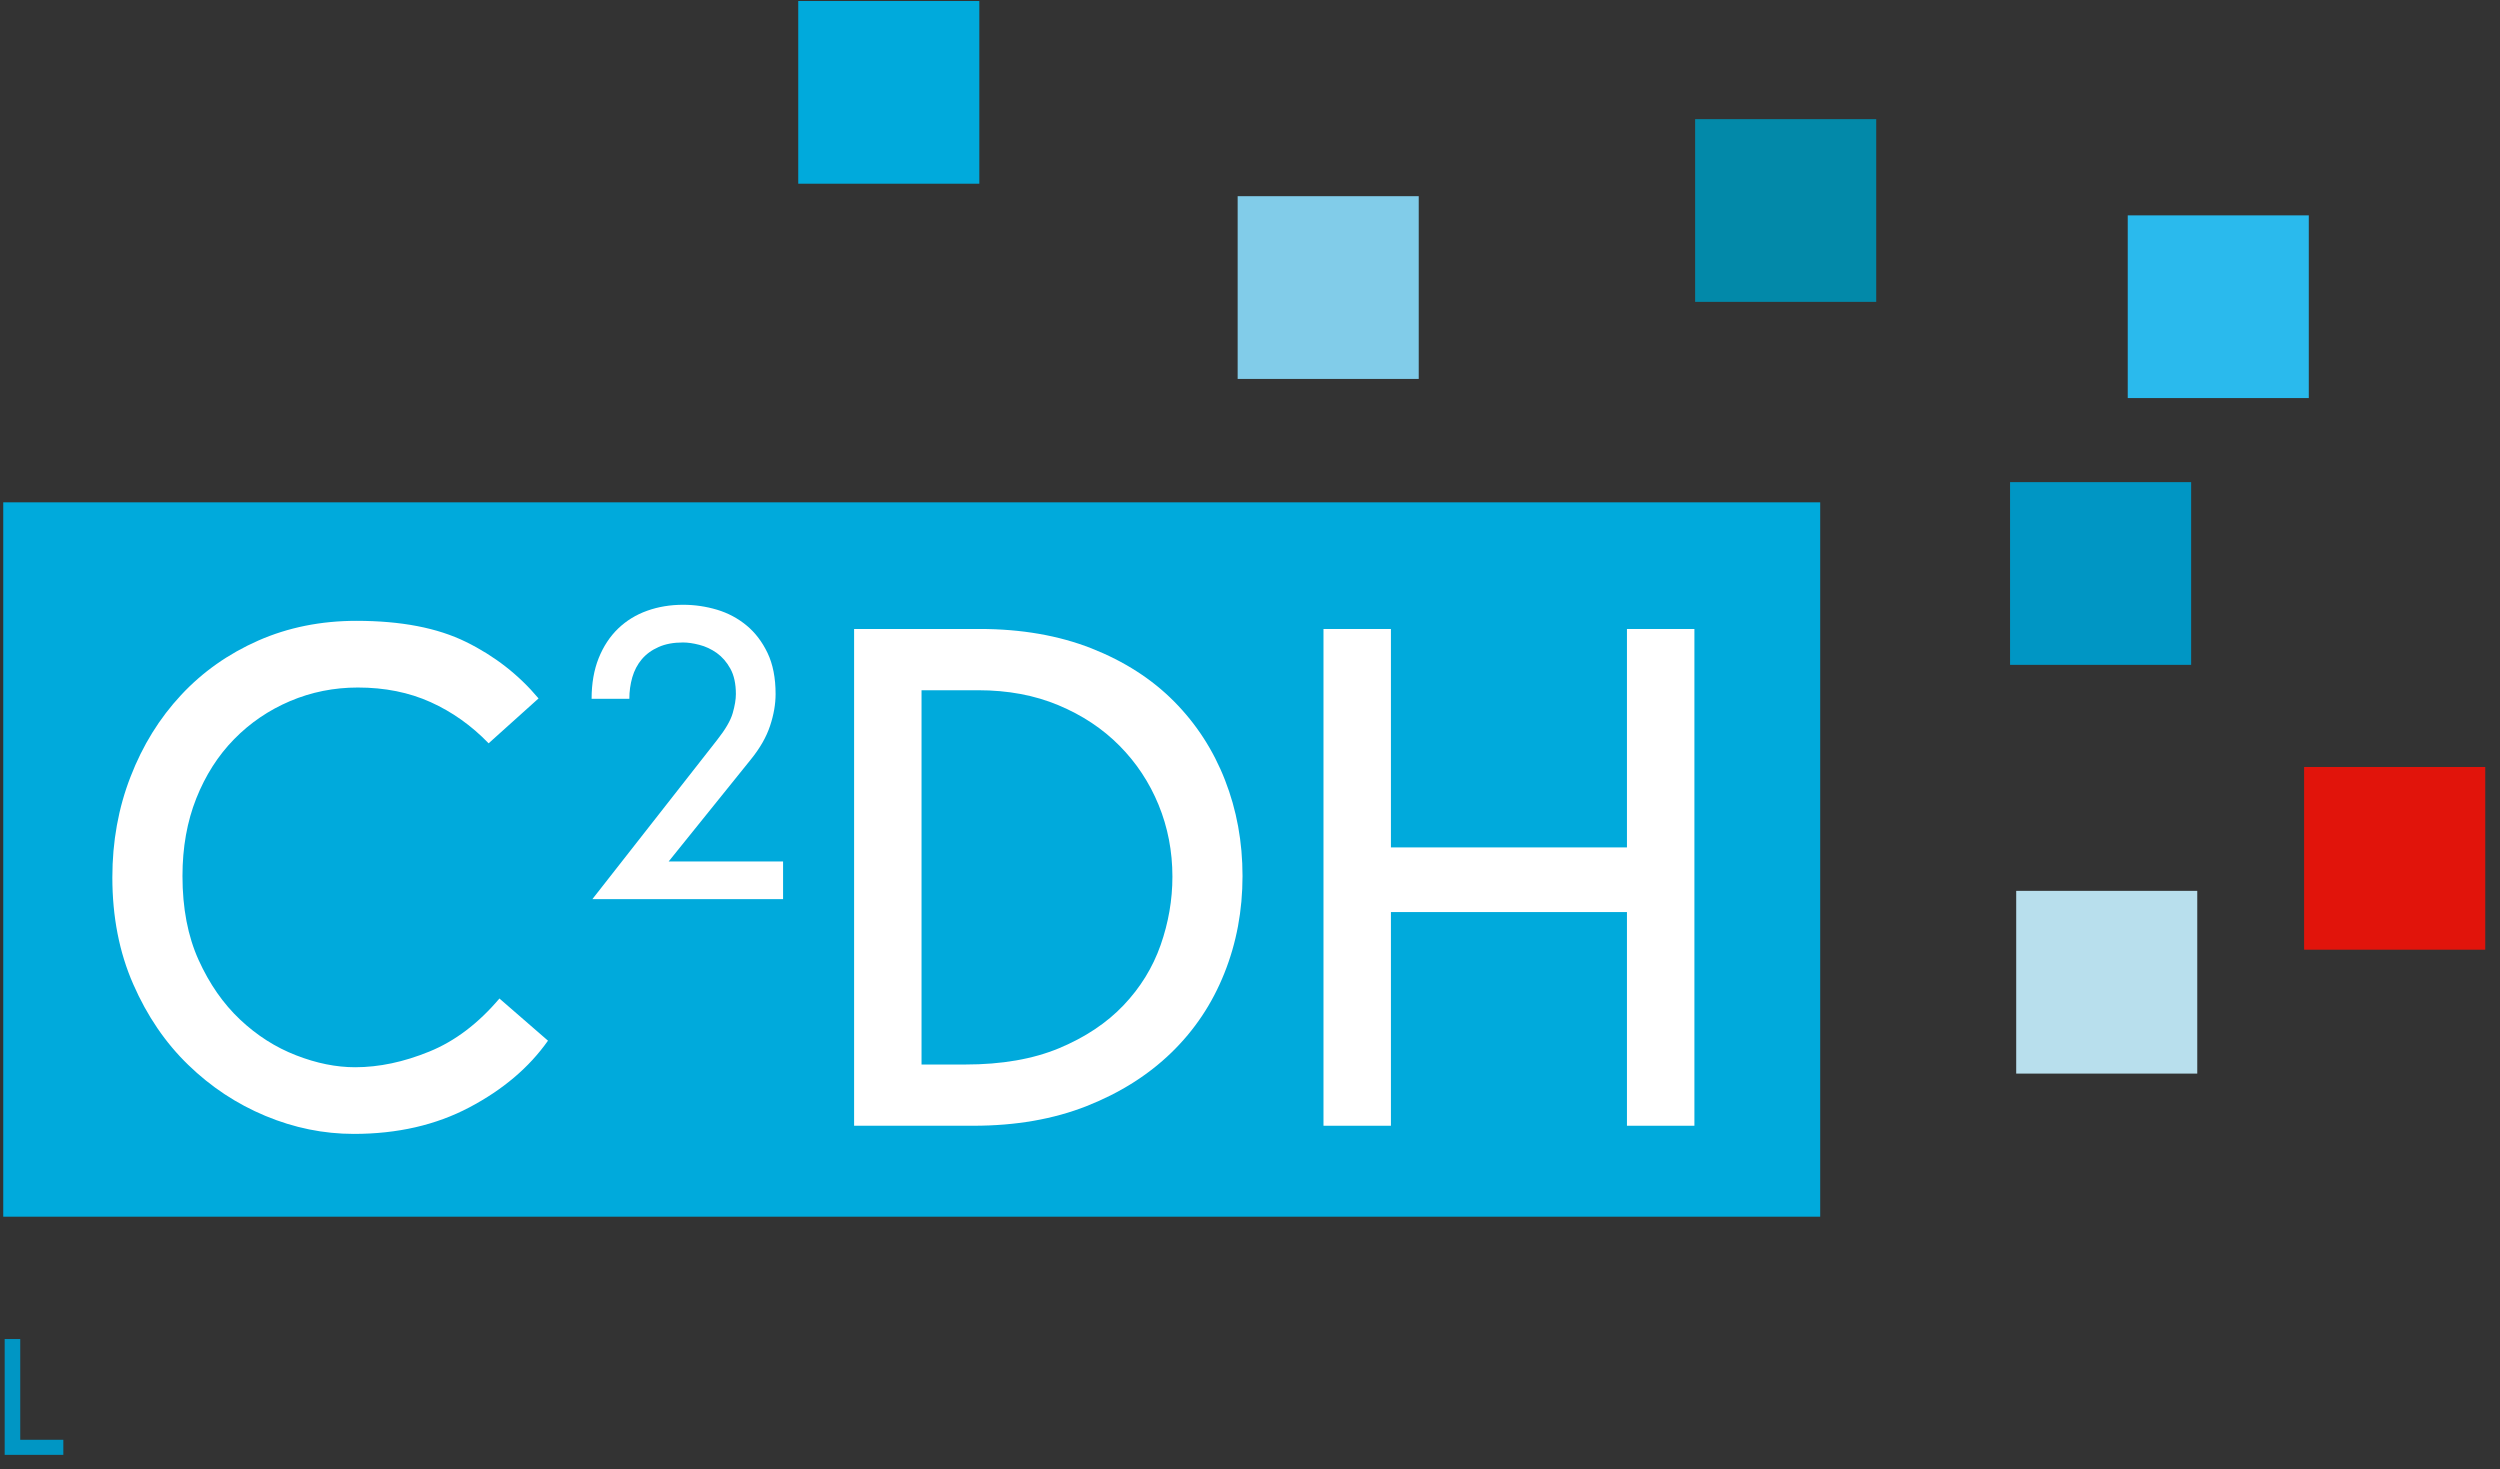 <?xml version="1.0" encoding="UTF-8"?>
<svg width="114px" height="67px" viewBox="0 0 114 67" version="1.1" xmlns="http://www.w3.org/2000/svg" xmlns:xlink="http://www.w3.org/1999/xlink">
    <rect x="0" y="0" width="114" height="67" fill="#333333" stroke="none"/>
    <title>Logos / No Baseline / C2DH</title>
    <g id="Imagery-/-logos" stroke="none" stroke-width="1" fill="none" fill-rule="evenodd">
        <g id="faculty-&amp;-centres" transform="translate(-437, -1408)">
            <g id="Logos-/-No-Baseline-/-C2DH" transform="translate(437.148, 1408.046)">
                <polygon id="Fill-1" fill="#0096C4" points="0.065 66.295 0.065 61.014 0.775 61.014 0.775 65.608 2.74 65.608 2.74 66.295"></polygon>
                <polygon id="Fill-84" fill="#00AADC" points="5.68434189e-14 55.435 82.853 55.435 82.853 22.86 5.68434189e-14 22.86"></polygon>
                <polygon id="Fill-85" fill="#0096C4" points="91.511 30.271 99.768 30.271 99.768 21.939 91.511 21.939"></polygon>
                <polygon id="Fill-86" fill="#E1140B" points="104.92 43.26 113.179 43.26 113.179 34.929 104.92 34.929"></polygon>
                <polygon id="Fill-87" fill="#2ABAED" points="96.877 18.106 105.133 18.106 105.133 9.775 96.877 9.775"></polygon>
                <polygon id="Fill-88" fill="#81CCE9" points="56.289 17.233 64.546 17.233 64.546 8.9 56.289 8.9"></polygon>
                <polygon id="Fill-89" fill="#0289A9" points="77.15 13.719 85.408 13.719 85.408 5.387 77.15 5.387"></polygon>
                <polygon id="Fill-90" fill="#B8DFED" points="91.791 48.91 100.047 48.91 100.047 40.577 91.791 40.577"></polygon>
                <polygon id="Fill-91" fill="#00AADC" points="36.252 8.331 44.509 8.331 44.509 0 36.252 0"></polygon>
                <path d="M21.257,50.45 C19.73,51.257 17.972,51.66 15.984,51.66 C14.611,51.66 13.266,51.386 11.955,50.839 C10.642,50.292 9.469,49.516 8.434,48.511 C7.398,47.509 6.561,46.283 5.928,44.834 C5.292,43.386 4.975,41.762 4.975,39.962 C4.975,38.328 5.25,36.796 5.806,35.37 C6.358,33.942 7.127,32.701 8.111,31.646 C9.094,30.591 10.269,29.764 11.632,29.163 C12.994,28.564 14.487,28.264 16.106,28.264 C18.136,28.264 19.801,28.584 21.103,29.226 C22.407,29.867 23.506,30.725 24.41,31.802 L22.133,33.849 C21.354,33.042 20.473,32.416 19.49,31.972 C18.506,31.527 17.398,31.305 16.168,31.305 C15.08,31.305 14.05,31.512 13.077,31.925 C12.103,32.34 11.253,32.919 10.526,33.663 C9.796,34.408 9.222,35.307 8.802,36.362 C8.383,37.418 8.173,38.596 8.173,39.901 C8.173,41.369 8.417,42.646 8.91,43.733 C9.402,44.818 10.032,45.724 10.801,46.448 C11.57,47.173 12.42,47.714 13.354,48.076 C14.287,48.44 15.183,48.62 16.046,48.62 C17.132,48.62 18.26,48.383 19.428,47.906 C20.597,47.431 21.663,46.623 22.626,45.486 L24.84,47.409 C23.979,48.632 22.784,49.644 21.257,50.45" id="Fill-92" fill="#FFFFFF"></path>
                <path d="M26.864,40.955 L32.548,33.702 C32.93,33.218 33.169,32.808 33.264,32.471 C33.361,32.133 33.408,31.844 33.408,31.603 C33.408,31.132 33.323,30.746 33.156,30.444 C32.989,30.142 32.781,29.905 32.536,29.729 C32.29,29.556 32.026,29.431 31.743,29.359 C31.462,29.286 31.213,29.251 30.997,29.251 C30.565,29.251 30.193,29.319 29.881,29.46 C29.569,29.597 29.314,29.784 29.116,30.019 C28.918,30.254 28.775,30.53 28.684,30.842 C28.595,31.156 28.55,31.482 28.55,31.819 L26.829,31.819 C26.829,31.12 26.937,30.502 27.151,29.966 C27.367,29.429 27.662,28.98 28.038,28.617 C28.414,28.256 28.856,27.984 29.366,27.803 C29.873,27.621 30.42,27.532 31.006,27.532 C31.532,27.532 32.047,27.608 32.548,27.757 C33.05,27.908 33.498,28.147 33.893,28.473 C34.287,28.798 34.607,29.217 34.852,29.729 C35.097,30.243 35.219,30.866 35.219,31.603 C35.219,32.061 35.136,32.543 34.968,33.049 C34.801,33.557 34.509,34.069 34.089,34.587 L30.343,39.237 L35.56,39.237 L35.56,40.955 L26.864,40.955 Z" id="Fill-93" fill="#FFFFFF"></path>
                <path d="M52.684,36.657 C52.264,35.633 51.669,34.734 50.9,33.958 C50.132,33.182 49.203,32.566 48.117,32.112 C47.03,31.656 45.811,31.429 44.457,31.429 L41.874,31.429 L41.874,48.496 L43.873,48.496 C45.534,48.496 46.959,48.247 48.148,47.752 C49.336,47.255 50.317,46.603 51.084,45.796 C51.853,44.989 52.416,44.074 52.776,43.05 C53.135,42.025 53.314,40.986 53.314,39.931 C53.314,38.773 53.104,37.682 52.684,36.657 M55.681,44.338 C55.128,45.725 54.324,46.929 53.268,47.953 C52.212,48.977 50.925,49.79 49.409,50.389 C47.891,50.989 46.17,51.288 44.241,51.288 L38.799,51.288 L38.799,28.635 L44.519,28.635 C46.424,28.635 48.126,28.931 49.623,29.519 C51.12,30.111 52.376,30.917 53.391,31.941 C54.406,32.966 55.179,34.159 55.712,35.525 C56.246,36.89 56.511,38.349 56.511,39.901 C56.511,41.474 56.237,42.952 55.681,44.338" id="Fill-94" fill="#FFFFFF"></path>
                <polygon id="Fill-95" fill="#FFFFFF" points="74.041 51.288 74.041 41.544 63.278 41.544 63.278 51.288 60.203 51.288 60.203 28.636 63.278 28.636 63.278 38.596 74.041 38.596 74.041 28.636 77.117 28.636 77.117 51.288"></polygon>
            </g>
        </g>
    </g>
</svg>